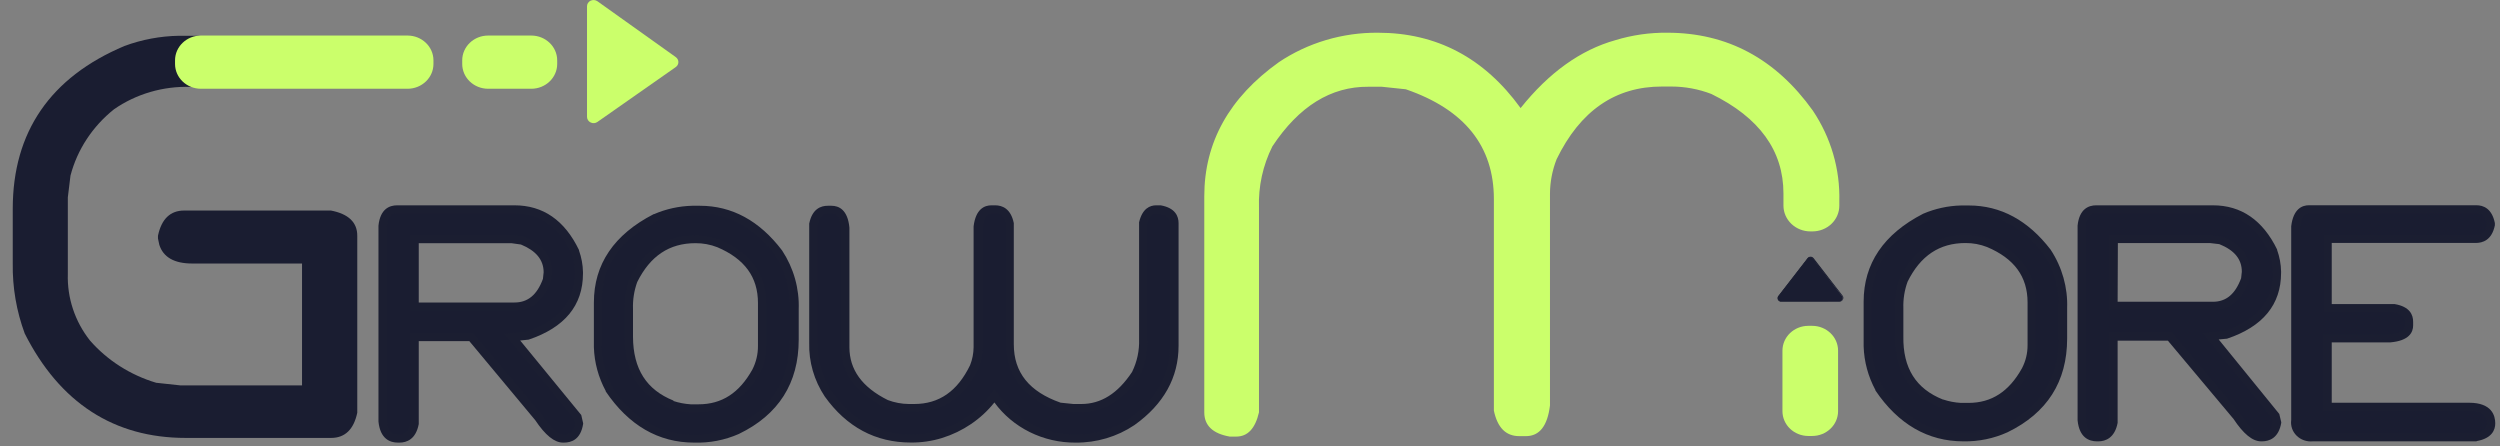 <?xml version="1.0" encoding="UTF-8"?> <svg xmlns="http://www.w3.org/2000/svg" width="196" height="35" viewBox="0 0 196 35" fill="none"><rect x="0" y="0" width="196" height="35" fill="#808080" stroke="none"/><path d="M31.125 16.419H40.336C42.437 16.419 44.023 17.517 45.094 19.714C45.276 20.228 45.375 20.766 45.387 21.309V21.42C45.387 23.78 44.041 25.411 41.35 26.31L40.128 26.421L45.24 32.679L45.356 33.188C45.228 33.982 44.837 34.356 44.172 34.356H44.11C43.555 34.356 42.925 33.807 42.211 32.708L36.921 26.398H32.462V33.188C32.316 33.982 31.919 34.356 31.277 34.356H31.155C30.453 34.356 30.056 33.906 29.934 32.995V17.727C30.086 16.851 30.465 16.419 31.125 16.419ZM32.493 18.756V24.014H40.336C41.525 24.014 42.378 23.313 42.895 21.911L42.956 21.326C42.956 20.193 42.278 19.357 40.934 18.826L40.091 18.75L32.493 18.756Z" fill="#1A1D31"></path><path d="M44.203 34.701H44.142C43.464 34.701 42.749 34.117 41.967 32.948L36.794 26.743H32.83V33.246C32.604 34.45 31.877 34.701 31.315 34.701H31.193C30.582 34.701 29.806 34.414 29.672 33.047V17.692C29.806 16.378 30.539 16.097 31.132 16.097H40.337C42.572 16.097 44.27 17.266 45.394 19.603V19.638C45.588 20.184 45.694 20.756 45.706 21.332V21.443C45.706 23.944 44.27 25.685 41.43 26.632H41.393L40.782 26.696L45.571 32.539L45.718 33.176V33.234C45.522 34.473 44.789 34.701 44.203 34.701ZM32.152 26.106H37.099L42.535 32.568C43.385 33.871 43.916 34.064 44.154 34.064H44.215C44.539 34.064 44.924 33.965 45.064 33.199L44.979 32.814L39.524 26.164L41.277 25.995C43.818 25.136 45.058 23.658 45.058 21.42V21.309C45.046 20.806 44.953 20.307 44.783 19.831C43.763 17.751 42.309 16.734 40.337 16.734H31.126C30.924 16.734 30.442 16.734 30.331 17.739V33.001C30.429 33.941 30.838 34.064 31.187 34.064H31.309C31.62 34.064 32.005 33.959 32.164 33.158L32.152 26.106ZM40.324 24.353H32.152V18.428H40.147L41.021 18.545H41.063C42.535 19.13 43.287 20.07 43.287 21.338V21.373L43.22 21.958V21.993C42.645 23.576 41.68 24.353 40.337 24.353H40.324ZM32.83 23.716H40.337C41.369 23.716 42.102 23.132 42.566 21.864L42.621 21.35C42.621 20.363 42.01 19.65 40.843 19.171L40.092 19.065H32.83V23.716Z" fill="#1B1E31"></path><path d="M54.244 16.419H54.855C57.261 16.419 59.32 17.536 61.03 19.772C61.895 21.099 62.321 22.645 62.252 24.207V26.591C62.252 29.882 60.745 32.253 57.732 33.702C56.692 34.172 55.553 34.404 54.403 34.379C51.711 34.379 49.494 33.092 47.751 30.517C47.198 29.497 46.893 28.371 46.859 27.222V23.716C46.859 20.83 48.364 18.613 51.373 17.067C52.275 16.67 53.251 16.449 54.244 16.419ZM49.315 24.207V26.421C49.315 29.058 50.443 30.821 52.699 31.709C53.177 31.87 53.677 31.967 54.183 31.995H54.794C56.724 31.995 58.228 31.022 59.308 29.074C59.628 28.455 59.791 27.772 59.784 27.082V23.751C59.784 21.601 58.654 20.043 56.394 19.077C55.813 18.849 55.19 18.734 54.562 18.738C52.383 18.738 50.754 19.817 49.675 21.975C49.412 22.691 49.29 23.448 49.315 24.207Z" fill="#1A1D31"></path><path d="M54.422 34.701C51.624 34.701 49.291 33.351 47.489 30.687V30.652C46.915 29.59 46.597 28.418 46.56 27.222V23.716C46.56 20.713 48.142 18.382 51.252 16.787H51.282C52.22 16.381 53.234 16.159 54.263 16.132H54.874C57.378 16.132 59.546 17.301 61.318 19.638C62.224 21.016 62.677 22.622 62.619 24.248V26.632C62.619 30.038 61.037 32.522 57.922 34.023C56.826 34.507 55.627 34.739 54.422 34.701ZM48.033 30.383C49.724 32.878 51.807 34.087 54.397 34.087C55.496 34.11 56.586 33.888 57.58 33.439C60.493 32.037 61.91 29.805 61.91 26.614V24.207C61.967 22.708 61.554 21.227 60.725 19.954C59.082 17.821 57.097 16.734 54.819 16.734H54.208C53.275 16.757 52.355 16.956 51.502 17.318C48.588 18.814 47.171 20.9 47.171 23.681V27.187C47.203 28.301 47.498 29.393 48.033 30.383ZM54.752 32.335H54.141C53.601 32.308 53.068 32.208 52.559 32.037C50.176 31.096 48.967 29.215 48.967 26.451V24.207C48.943 23.413 49.072 22.62 49.346 21.87C50.47 19.597 52.211 18.446 54.519 18.446C55.194 18.442 55.863 18.567 56.486 18.814C58.862 19.825 60.072 21.49 60.072 23.769V27.123C60.081 27.846 59.918 28.561 59.595 29.215C58.453 31.283 56.834 32.311 54.782 32.311L54.752 32.335ZM52.785 31.435C53.226 31.581 53.687 31.669 54.153 31.698H54.764C56.596 31.698 57.958 30.81 58.984 28.975C59.277 28.4 59.428 27.768 59.424 27.129V23.751C59.424 21.724 58.38 20.292 56.236 19.381C55.693 19.169 55.112 19.062 54.526 19.065C52.473 19.065 50.977 20.065 49.957 22.115C49.715 22.788 49.603 23.497 49.627 24.207V26.422C49.645 28.934 50.684 30.564 52.815 31.411L52.785 31.435Z" fill="#1B1E31"></path><path d="M64.884 16.419H65.177C65.788 16.419 66.161 16.892 66.252 17.838V27.222C66.252 29.123 67.321 30.599 69.459 31.651C70.025 31.872 70.63 31.989 71.243 31.995H71.658C73.739 31.995 75.304 30.915 76.355 28.753C76.544 28.262 76.644 27.745 76.648 27.222V17.78C76.758 16.874 77.118 16.419 77.717 16.419H78.016C78.627 16.419 78.987 16.798 79.146 17.552V26.994C79.146 29.331 80.454 30.959 83.068 31.879L84.137 31.995H84.747C86.421 31.995 87.844 31.102 89.023 29.325C89.453 28.474 89.663 27.536 89.634 26.591V17.529C89.805 16.81 90.141 16.448 90.648 16.448H90.941C91.698 16.582 92.071 16.939 92.071 17.529V27.105C92.071 29.501 90.961 31.491 88.742 33.077C87.454 33.938 85.916 34.394 84.344 34.379C81.718 34.379 79.59 33.261 77.961 31.026C76.936 32.442 75.457 33.5 73.747 34.041C72.997 34.272 72.213 34.386 71.426 34.379C68.763 34.379 66.604 33.224 64.951 30.915C64.13 29.716 63.704 28.31 63.73 26.877V17.529C63.913 16.798 64.291 16.419 64.884 16.419Z" fill="#1A1D31"></path><path d="M84.313 34.701C83.067 34.707 81.838 34.424 80.731 33.875C79.625 33.327 78.674 32.529 77.961 31.552C76.921 32.858 75.489 33.831 73.856 34.339C73.067 34.582 72.242 34.702 71.413 34.695C68.646 34.695 66.374 33.48 64.664 31.09C63.827 29.831 63.401 28.363 63.442 26.871V17.529C63.68 16.36 64.365 16.132 64.896 16.132H65.189C65.757 16.132 66.46 16.43 66.594 17.844V27.222C66.594 28.975 67.583 30.36 69.605 31.365C70.13 31.563 70.689 31.668 71.254 31.674H71.67C73.624 31.674 75.06 30.681 76.055 28.63C76.233 28.18 76.326 27.703 76.33 27.222V17.745C76.495 16.384 77.185 16.097 77.729 16.097H78.028C78.56 16.097 79.25 16.343 79.482 17.494V26.994C79.482 29.214 80.704 30.71 83.147 31.569L84.155 31.674H84.765C86.323 31.674 87.63 30.856 88.754 29.162C89.148 28.359 89.336 27.477 89.304 26.591V17.429C89.56 16.331 90.171 16.097 90.641 16.097H90.996C92.156 16.302 92.4 16.968 92.4 17.494V27.105C92.4 29.6 91.234 31.692 88.937 33.328C87.584 34.238 85.967 34.718 84.313 34.701ZM77.961 30.488L78.218 30.845C79.793 33.012 81.779 34.064 84.326 34.064C85.83 34.074 87.3 33.637 88.534 32.814C90.678 31.283 91.722 29.413 91.722 27.105V17.529C91.722 17.242 91.625 16.904 90.892 16.763H90.629C90.495 16.763 90.147 16.763 89.951 17.564V26.62C89.991 27.613 89.782 28.601 89.34 29.501C88.119 31.37 86.567 32.317 84.784 32.317H84.173L83.067 32.2H83.031C80.282 31.254 78.883 29.506 78.883 27.012V17.587C78.718 16.833 78.376 16.734 78.089 16.734H77.79C77.625 16.734 77.179 16.734 77.057 17.803V27.222C77.05 27.783 76.943 28.338 76.739 28.864C75.634 31.137 73.954 32.288 71.743 32.288H71.242C70.589 32.282 69.942 32.159 69.336 31.925C67.089 30.821 65.947 29.232 65.947 27.21V17.862C65.837 16.74 65.385 16.74 65.207 16.74H64.914C64.627 16.74 64.303 16.839 64.114 17.593V26.877C64.083 28.244 64.479 29.588 65.25 30.739C66.85 32.977 68.878 34.064 71.45 34.064C72.201 34.07 72.947 33.96 73.661 33.737C75.305 33.206 76.725 32.181 77.711 30.815L77.961 30.488Z" fill="#1B1E31"></path><path d="M153.752 16.419H154.362C156.757 16.419 158.805 17.53 160.507 19.755C161.37 21.072 161.796 22.607 161.729 24.16V26.538C161.729 29.802 160.23 32.157 157.233 33.602C156.201 34.069 155.07 34.301 153.929 34.28C151.249 34.28 149.042 32.999 147.308 30.436C146.758 29.421 146.456 28.3 146.422 27.158V23.652C146.422 20.777 147.918 18.573 150.911 17.038C151.805 16.652 152.771 16.441 153.752 16.419ZM148.865 24.16V26.369C148.865 28.986 149.989 30.739 152.237 31.627C152.713 31.789 153.21 31.886 153.715 31.914H154.326C156.244 31.914 157.74 30.952 158.815 29.027C159.131 28.413 159.292 27.737 159.285 27.052V23.71C159.285 21.572 158.164 20.027 155.92 19.077C155.339 18.849 154.716 18.734 154.088 18.738C151.921 18.738 150.307 19.811 149.244 21.957C148.969 22.662 148.834 23.409 148.847 24.16H148.865Z" fill="#1A1D31"></path><path d="M153.934 34.602C151.142 34.602 148.821 33.258 147.032 30.611V30.576C146.461 29.517 146.146 28.349 146.109 27.158V23.652C146.109 20.666 147.679 18.347 150.776 16.757C151.711 16.356 152.72 16.135 153.744 16.109H154.355C156.853 16.109 159.01 17.277 160.769 19.574C161.671 20.944 162.122 22.542 162.064 24.16V26.538C162.064 29.921 160.494 32.381 157.391 33.889C156.312 34.379 155.128 34.623 153.934 34.602ZM147.594 30.284C149.273 32.761 151.344 33.965 153.922 33.965C155.017 33.982 156.103 33.756 157.092 33.304C159.987 31.908 161.398 29.694 161.398 26.527V24.16C161.454 22.671 161.043 21.2 160.219 19.936C158.588 17.815 156.615 16.734 154.343 16.734H153.732C152.803 16.756 151.887 16.955 151.039 17.318C148.143 18.808 146.732 20.883 146.732 23.646V27.152C146.772 28.244 147.066 29.314 147.594 30.284ZM154.313 32.224H153.702C153.164 32.199 152.633 32.098 152.126 31.925C149.756 30.991 148.553 29.121 148.553 26.375V24.16C148.527 23.366 148.655 22.573 148.931 21.823C150.049 19.562 151.784 18.417 154.08 18.417C154.752 18.414 155.419 18.537 156.041 18.779C158.405 19.778 159.608 21.438 159.608 23.705V27.041C159.614 27.776 159.44 28.502 159.101 29.162C157.941 31.201 156.328 32.224 154.313 32.224ZM152.352 31.324C152.793 31.47 153.254 31.559 153.72 31.587H154.331C156.133 31.587 157.501 30.704 158.521 28.875C158.817 28.308 158.967 27.681 158.961 27.047V23.71C158.961 21.695 157.922 20.269 155.791 19.369C155.252 19.157 154.675 19.05 154.093 19.054C152.053 19.054 150.562 20.047 149.554 22.086C149.312 22.752 149.201 23.456 149.224 24.16V26.369C149.182 28.864 150.214 30.482 152.327 31.324H152.352Z" fill="#1B1E31"></path><path d="M164.329 16.419H173.491C175.58 16.419 177.156 17.511 178.219 19.696C178.401 20.207 178.5 20.741 178.512 21.28V21.391C178.512 23.728 177.172 25.348 174.493 26.252L173.314 26.369L178.396 32.586L178.512 33.094C178.384 33.883 177.993 34.263 177.333 34.263H177.272C176.722 34.263 176.093 33.719 175.378 32.627L170.119 26.351H165.691V33.094C165.544 33.883 165.147 34.263 164.506 34.263H164.39C163.688 34.263 163.297 33.813 163.205 32.907V17.716C163.297 16.851 163.669 16.419 164.329 16.419ZM165.691 18.756V24.014H173.491C174.668 24.014 175.515 23.317 176.032 21.922L176.093 21.338C176.093 20.205 175.423 19.375 174.084 18.849L173.247 18.738L165.691 18.756Z" fill="#1A1D31"></path><path d="M177.335 34.602H177.273C176.595 34.602 175.887 34.017 175.111 32.849L169.962 26.708H166.022V33.153C165.802 34.321 165.082 34.602 164.514 34.602H164.398C163.787 34.602 163.017 34.315 162.883 32.954V17.686C163.017 16.378 163.75 16.097 164.337 16.097H173.499C175.716 16.097 177.408 17.266 178.526 19.562V19.597C178.72 20.139 178.825 20.707 178.837 21.28V21.391C178.837 23.88 177.408 25.615 174.592 26.556H174.555L173.945 26.614L178.697 32.457L178.849 33.094V33.153C178.648 34.344 177.915 34.602 177.335 34.602ZM165.357 26.048H170.286L175.667 32.475C176.504 33.772 177.035 33.965 177.273 33.965H177.335C177.652 33.965 178.037 33.865 178.177 33.1L178.086 32.726L172.68 26.106L174.421 25.942C176.95 25.084 178.184 23.605 178.184 21.391V21.28C178.172 20.78 178.079 20.286 177.909 19.813C176.895 17.745 175.465 16.734 173.493 16.734H164.33C164.129 16.734 163.646 16.734 163.542 17.733V32.925C163.64 33.859 164.043 33.982 164.392 33.982H164.508C164.825 33.982 165.204 33.877 165.357 33.082V26.048ZM173.493 24.295H165.357V18.417H173.297L174.164 18.534H174.201C175.673 19.118 176.418 20.047 176.418 21.315L176.351 21.899V21.934C175.783 23.535 174.824 24.312 173.493 24.312V24.295ZM166.022 23.658H173.493C174.519 23.658 175.239 23.073 175.704 21.811L175.759 21.303C175.759 20.322 175.178 19.615 173.993 19.141L173.248 19.054H166.041L166.022 23.658Z" fill="#1B1E31"></path><path d="M181.053 16.419H194.173C194.784 16.419 195.157 16.792 195.297 17.546V17.605C195.138 18.358 194.747 18.738 194.112 18.738H182.47V24.16H187.674C188.462 24.295 188.853 24.651 188.853 25.235V25.522C188.853 26.106 188.364 26.451 187.375 26.538H182.488V31.908H193.599C194.741 31.908 195.315 32.34 195.315 33.205C195.315 33.789 194.918 34.122 194.13 34.28H181.352C180.442 34.28 179.99 33.83 179.99 32.925V17.774C180.1 16.868 180.454 16.419 181.053 16.419Z" fill="#1A1D31"></path><path d="M194.15 34.602H181.323C181.09 34.624 180.854 34.595 180.634 34.518C180.414 34.441 180.215 34.317 180.052 34.155C179.889 33.994 179.767 33.8 179.694 33.586C179.621 33.373 179.6 33.147 179.631 32.925V17.733C179.796 16.378 180.48 16.091 181.024 16.091H194.144C194.688 16.091 195.366 16.337 195.598 17.488V17.663C195.36 18.832 194.645 19.048 194.089 19.048H182.808V23.839H187.731C188.952 24.038 189.19 24.704 189.19 25.224V25.51C189.19 26.048 188.879 26.714 187.407 26.842H182.808V31.575H193.582C195.366 31.575 195.628 32.592 195.628 33.193C195.628 33.696 195.378 34.362 194.187 34.578L194.15 34.602ZM180.328 17.792V32.925C180.328 33.649 180.633 33.965 181.354 33.965H194.083C194.963 33.772 194.963 33.38 194.963 33.205C194.963 32.749 194.81 32.224 193.582 32.224H182.142V26.217H187.364C188.525 26.112 188.525 25.68 188.525 25.522V25.235C188.525 24.955 188.421 24.616 187.645 24.482H182.148V18.417H194.12C194.431 18.417 194.804 18.323 194.969 17.575C194.828 16.833 194.474 16.734 194.181 16.734H181.055C180.89 16.734 180.456 16.734 180.328 17.792Z" fill="#1B1E31"></path><path d="M28.01 18.475C28.01 17.429 27.313 16.769 25.945 16.506H14.438C13.35 16.506 12.66 17.172 12.385 18.481V18.697L12.489 19.188C12.795 20.164 13.662 20.66 15.067 20.66H23.679V30.214H14.138L12.245 30.009C10.218 29.404 8.416 28.254 7.053 26.696C5.87 25.195 5.258 23.352 5.318 21.473V15.472L5.526 13.766C6.059 11.73 7.255 9.909 8.94 8.566C10.684 7.358 12.799 6.741 14.951 6.813H15.079C14.693 6.449 14.473 5.953 14.468 5.434V4.552C14.472 4.182 14.586 3.822 14.797 3.512C15.008 3.203 15.307 2.957 15.659 2.805H14.034C12.571 2.829 11.124 3.1 9.759 3.605C3.95 6.053 1 10.348 1 16.36V20.66C0.971 22.53 1.289 24.39 1.941 26.153C4.689 31.581 8.934 34.333 14.56 34.333H25.957C27.045 34.333 27.735 33.667 28.01 32.358V18.475Z" fill="#1A1D31"></path><path d="M31.949 2.787H15.757C14.633 2.787 13.723 3.658 13.723 4.733V5.013C13.723 6.088 14.633 6.959 15.757 6.959H31.949C33.072 6.959 33.983 6.088 33.983 5.013V4.733C33.983 3.658 33.072 2.787 31.949 2.787Z" fill="#CBFF6B"></path><path d="M41.65 2.787H38.272C37.149 2.787 36.238 3.658 36.238 4.733V5.013C36.238 6.088 37.149 6.959 38.272 6.959H41.65C42.773 6.959 43.684 6.088 43.684 5.013V4.733C43.684 3.658 42.773 2.787 41.65 2.787Z" fill="#CBFF6B"></path><path d="M46.022 7.409V9.162C46.021 9.252 46.048 9.341 46.097 9.419C46.147 9.496 46.218 9.559 46.303 9.6C46.387 9.643 46.482 9.662 46.578 9.655C46.673 9.647 46.764 9.614 46.84 9.559L52.979 5.259C53.043 5.214 53.095 5.155 53.131 5.087C53.167 5.019 53.186 4.943 53.186 4.867C53.186 4.791 53.167 4.716 53.131 4.648C53.095 4.58 53.043 4.521 52.979 4.476L46.84 0.099C46.764 0.045 46.673 0.012 46.578 0.004C46.483 -0.004 46.388 0.013 46.303 0.053C46.218 0.094 46.147 0.156 46.097 0.234C46.048 0.311 46.021 0.4 46.022 0.491V7.409Z" fill="#CBFF6B"></path><path d="M143.28 23.617H144.215C144.263 23.618 144.312 23.606 144.353 23.582C144.395 23.558 144.429 23.523 144.451 23.481C144.472 23.439 144.481 23.393 144.476 23.346C144.471 23.3 144.453 23.256 144.422 23.219L142.132 20.263C142.108 20.231 142.077 20.205 142.041 20.187C142.005 20.169 141.965 20.159 141.924 20.158C141.883 20.158 141.843 20.168 141.807 20.186C141.771 20.204 141.74 20.231 141.717 20.263L139.42 23.231C139.394 23.27 139.381 23.314 139.381 23.36C139.381 23.405 139.394 23.45 139.42 23.488C139.442 23.529 139.476 23.562 139.516 23.586C139.557 23.61 139.604 23.622 139.652 23.622H143.317L143.28 23.617Z" fill="#1A1D31"></path><path d="M139.652 23.664C139.597 23.663 139.543 23.648 139.496 23.62C139.449 23.592 139.412 23.553 139.387 23.506C139.362 23.459 139.352 23.406 139.357 23.353C139.361 23.301 139.381 23.25 139.414 23.208L141.71 20.24C141.738 20.204 141.774 20.175 141.815 20.155C141.856 20.135 141.902 20.124 141.948 20.123C141.995 20.124 142.04 20.135 142.082 20.155C142.123 20.175 142.159 20.204 142.187 20.24L144.477 23.202C144.505 23.246 144.52 23.297 144.52 23.348C144.52 23.4 144.505 23.45 144.477 23.494C144.452 23.542 144.414 23.582 144.366 23.61C144.319 23.638 144.264 23.652 144.208 23.652H143.274H139.609L139.652 23.664ZM141.948 20.199C141.914 20.198 141.88 20.206 141.85 20.22C141.819 20.234 141.792 20.255 141.771 20.281L139.475 23.249C139.452 23.282 139.44 23.321 139.44 23.36C139.44 23.399 139.452 23.438 139.475 23.471C139.491 23.507 139.519 23.537 139.554 23.558C139.589 23.579 139.629 23.589 139.67 23.588H144.257C144.298 23.587 144.338 23.576 144.373 23.556C144.408 23.535 144.436 23.506 144.455 23.471C144.474 23.436 144.483 23.397 144.48 23.358C144.477 23.319 144.464 23.281 144.44 23.249L142.095 20.281C142.074 20.255 142.047 20.235 142.016 20.221C141.986 20.206 141.952 20.199 141.918 20.199H141.948Z" fill="#1B1E31"></path><path d="M142.126 8.671C139.215 4.604 135.413 2.569 130.722 2.565C129.338 2.55 127.961 2.747 126.642 3.15C123.914 3.917 121.438 5.691 119.215 8.472C116.364 4.534 112.632 2.565 108.019 2.565C105.25 2.546 102.543 3.35 100.274 4.867C96.369 7.652 94.416 11.158 94.416 15.384V32.329C94.416 33.361 95.08 33.994 96.407 34.228H96.926C97.818 34.228 98.411 33.595 98.704 32.329V16.279C98.647 14.62 99.007 12.973 99.754 11.476C101.831 8.336 104.342 6.778 107.286 6.801H108.33L110.218 7C114.819 8.585 117.12 11.454 117.12 15.607V32.194C117.401 33.527 118.06 34.193 119.111 34.193H119.63C120.699 34.193 121.322 33.392 121.518 31.791V15.192C121.523 14.268 121.699 13.352 122.037 12.486C123.885 8.681 126.642 6.78 130.307 6.784H131.034C132.11 6.786 133.175 6.984 134.173 7.368C137.94 9.214 139.823 11.816 139.823 15.174V16.127C139.825 16.662 140.048 17.174 140.445 17.552C140.841 17.93 141.377 18.142 141.937 18.142H142.096C142.654 18.142 143.19 17.93 143.586 17.552C143.981 17.174 144.203 16.661 144.203 16.127V15.776C144.269 13.262 143.546 10.787 142.126 8.671Z" fill="#CBFF6B"></path><path d="M142.071 25.545H141.778C140.655 25.545 139.744 26.416 139.744 27.491V32.236C139.744 33.31 140.655 34.181 141.778 34.181H142.071C143.195 34.181 144.105 33.31 144.105 32.236V27.491C144.105 26.416 143.195 25.545 142.071 25.545Z" fill="#CBFF6B"></path></svg> 
